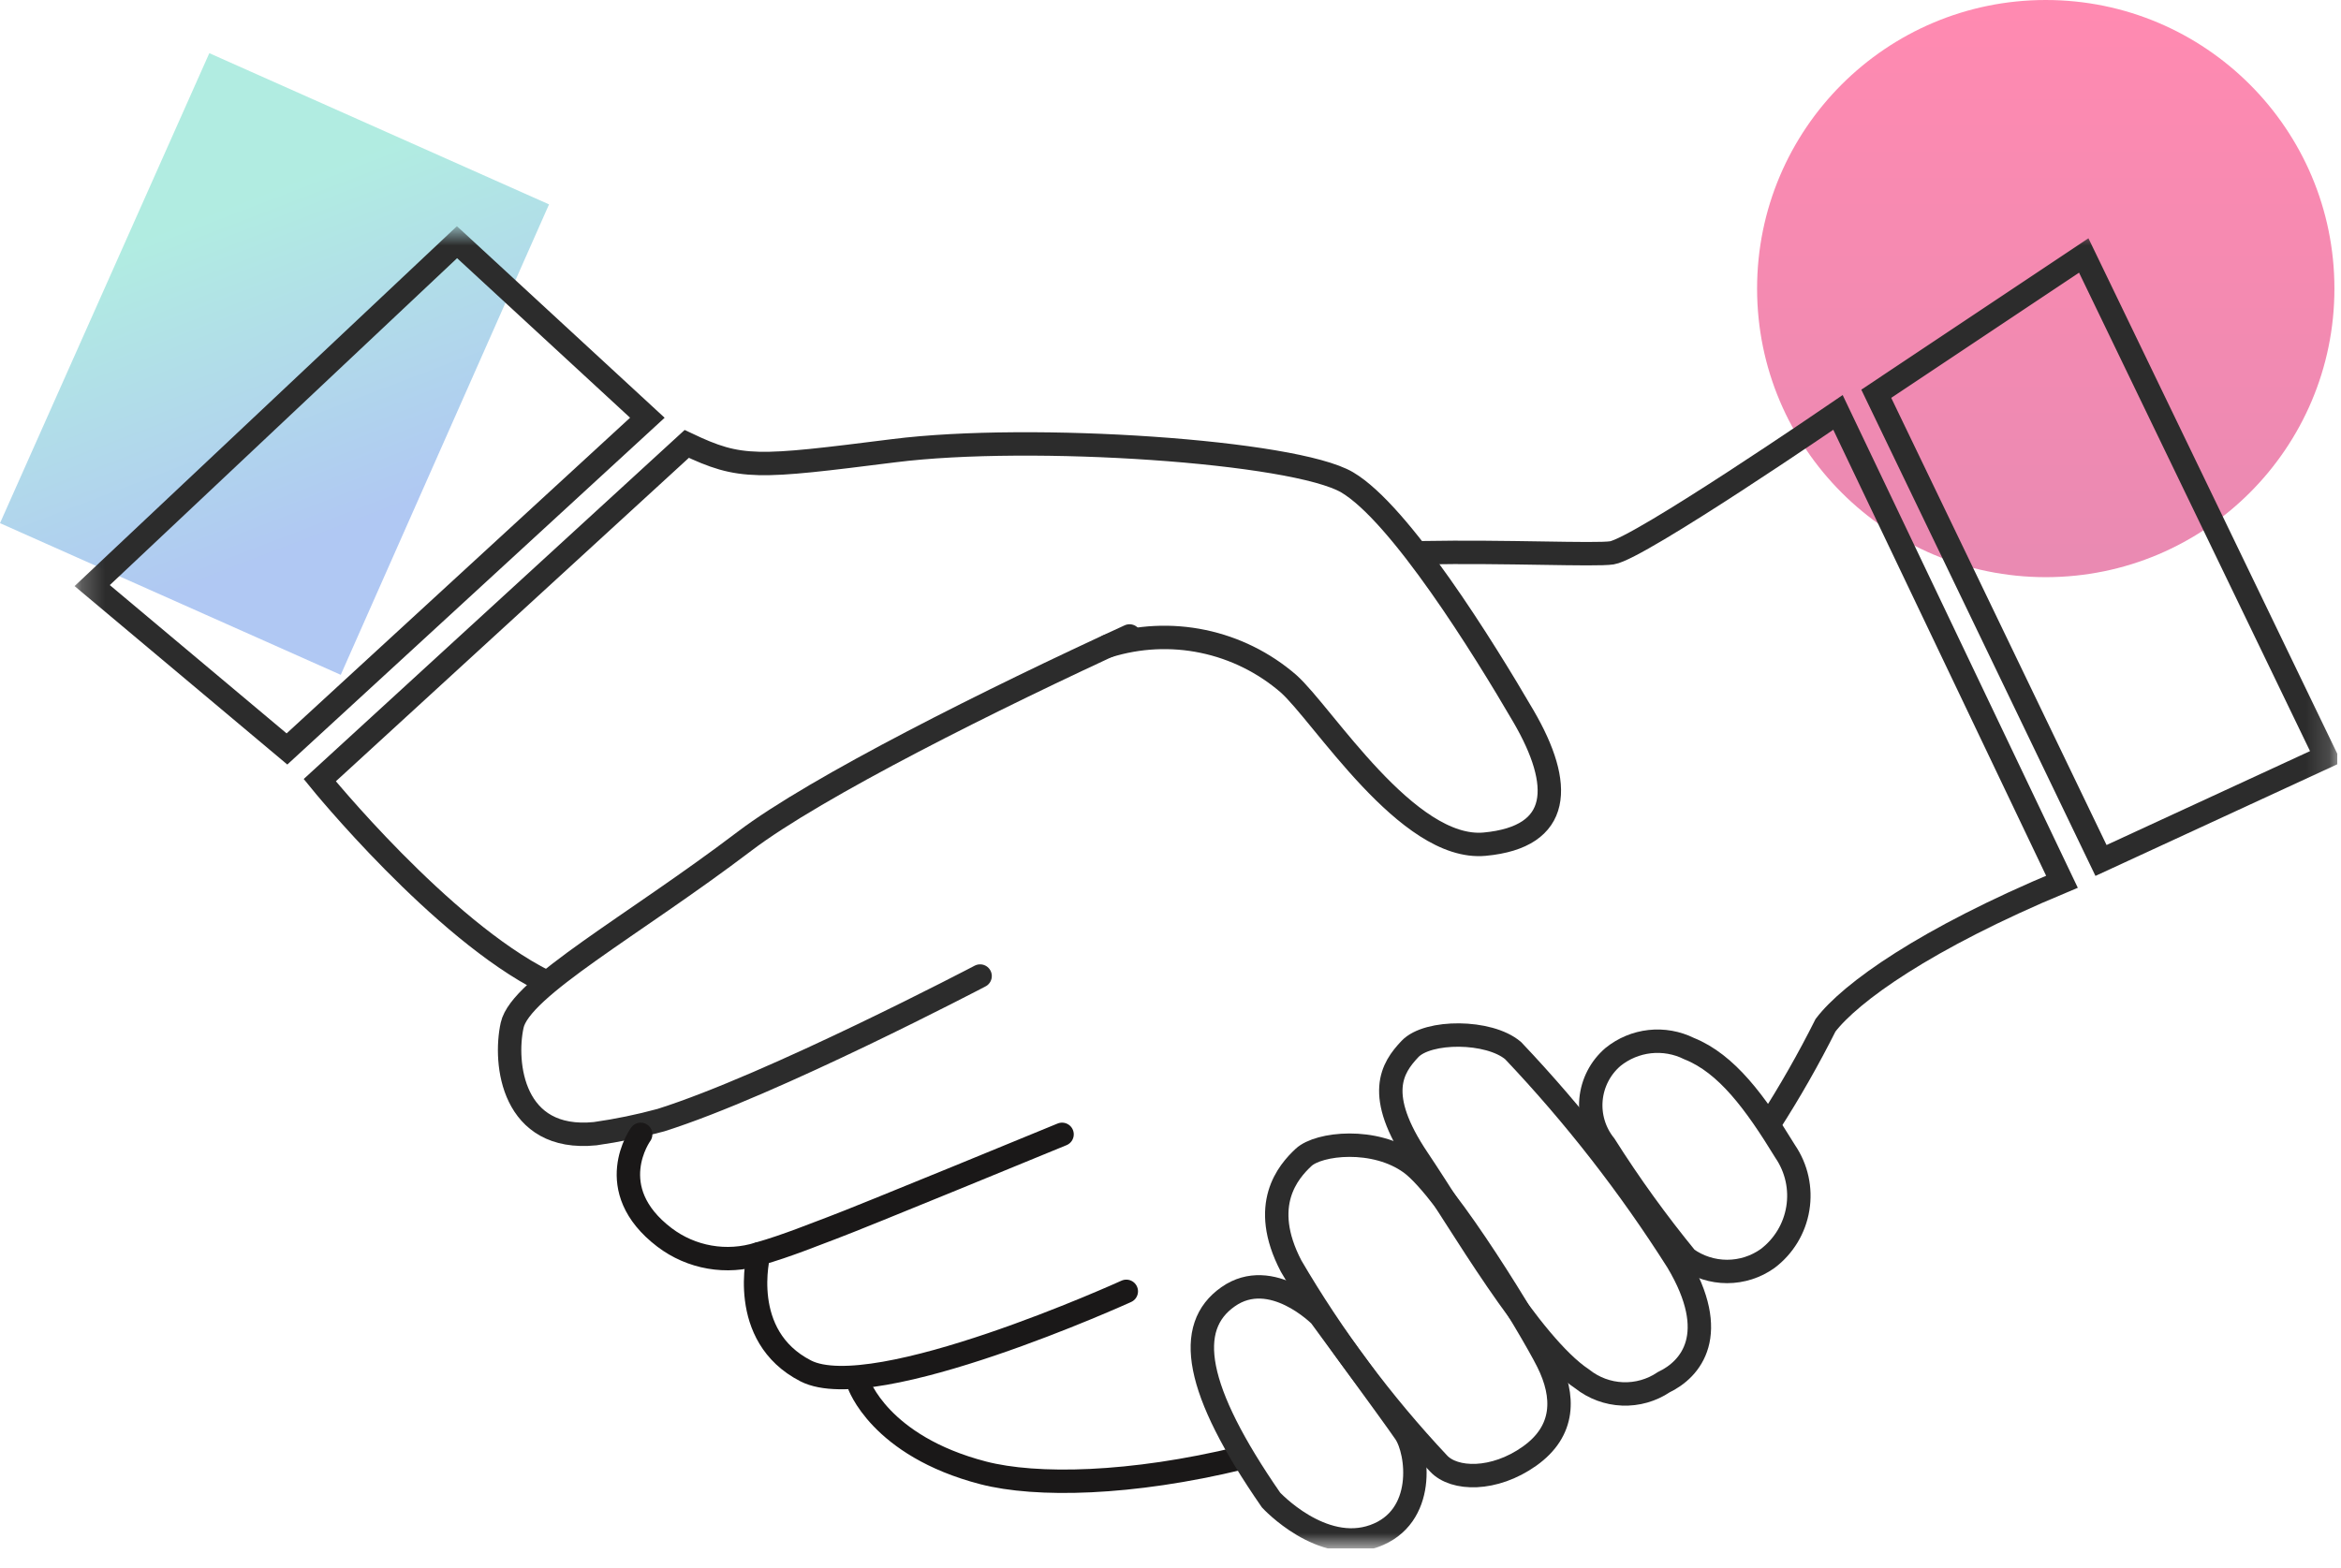<svg width="100" height="67" viewBox="0 0 100 67" fill="none" xmlns="http://www.w3.org/2000/svg">
<g clip-path="url(#clip0_2_552)">
<path opacity="0.46" d="M-0 22.354L8.941 2.272L23.453 8.733L14.556 28.835L-0 22.354Z" fill="url(#paint0_linear_2_552)"/>
<path opacity="0.46" d="M87.388 24.662C94.198 24.662 99.719 19.141 99.719 12.331C99.719 5.521 94.198 0 87.388 0C80.578 0 75.057 5.521 75.057 12.331C75.057 19.141 80.578 24.662 87.388 24.662Z" fill="url(#paint1_linear_2_552)"/>
<mask id="mask0_2_552" style="mask-type:luminance" maskUnits="userSpaceOnUse" x="3" y="9" width="97" height="58">
<path d="M99.847 9.841H3.228V66.171H99.847V9.841Z" fill="white"/>
</mask>
<g mask="url(#mask0_2_552)">
<path d="M48.25 27.174C42.425 29.844 34.866 33.621 31.804 35.945C27.018 39.579 22.232 42.19 21.877 43.809C21.522 45.428 21.877 48.797 25.422 48.442C26.368 48.308 27.305 48.115 28.227 47.864C32.994 46.36 41.867 41.706 41.867 41.706" stroke="#2C2C2C" stroke-miterlimit="10" stroke-linecap="round"/>
<path d="M75.58 48.019C76.454 46.659 77.255 45.254 77.98 43.809C79.043 42.415 82.234 40.117 88.08 37.676L78.513 17.623C78.513 17.623 70.004 23.448 68.852 23.623C68.143 23.732 64.304 23.55 60.767 23.617" stroke="#2C2C2C" stroke-miterlimit="10" stroke-linecap="round"/>
<path d="M36.678 59.123C36.678 59.123 37.564 61.782 41.996 62.934C44.264 63.523 48.315 63.441 53.009 62.3" stroke="#1A1818" stroke-miterlimit="10" stroke-linecap="round"/>
<path d="M27.368 48.47C27.368 48.47 25.668 50.807 28.387 52.876C28.953 53.305 29.613 53.593 30.313 53.714C31.013 53.836 31.731 53.789 32.409 53.576C33.609 53.24 34.931 52.692 35.522 52.476C36.703 52.04 45.368 48.47 45.368 48.47" stroke="#1A1818" stroke-miterlimit="10" stroke-linecap="round"/>
<path d="M32.413 53.578C32.413 53.578 31.493 57.078 34.418 58.578C37.343 60.078 48.112 55.178 48.112 55.178" stroke="#1A1818" stroke-miterlimit="10" stroke-linecap="round"/>
<path d="M23.275 41.937C18.843 39.721 13.659 33.337 13.659 33.337L29.336 18.968C31.653 20.068 32.301 19.999 38.186 19.258C44.071 18.517 55.29 19.282 57.546 20.61C59.802 21.938 63.378 27.686 65.08 30.61C66.782 33.534 66.723 35.762 63.423 36.071C60.123 36.38 56.504 30.51 55.036 29.21C53.993 28.309 52.738 27.688 51.388 27.407C50.039 27.126 48.64 27.194 47.324 27.604" stroke="#2C2C2C" stroke-miterlimit="10" stroke-linecap="round"/>
<path d="M54.295 64.096C54.295 64.096 56.454 66.436 58.695 65.635C60.936 64.834 60.579 62.035 60.02 61.218C59.461 60.401 56.395 56.224 56.395 56.224C56.395 56.224 54.314 54.11 52.461 55.409C50.608 56.708 51.013 59.351 54.295 64.096Z" stroke="#2C2C2C" stroke-miterlimit="10" stroke-linecap="round"/>
<path d="M61.452 62.535C62.116 63.248 63.822 63.297 65.338 62.22C66.854 61.143 66.853 59.664 66.114 58.187C65.375 56.71 61.8 50.827 60.264 49.706C58.728 48.585 56.332 48.849 55.683 49.456C55.034 50.063 53.788 51.481 55.15 54.095C56.928 57.135 59.042 59.966 61.452 62.535Z" stroke="#2C2C2C" stroke-miterlimit="10" stroke-linecap="round"/>
<path d="M71.068 59.062C72.235 58.503 73.508 57.017 71.657 53.91C69.614 50.684 67.263 47.664 64.636 44.893C63.604 44.016 60.99 44.017 60.228 44.824C59.466 45.631 58.714 46.769 60.567 49.524C62.42 52.279 65.375 57.449 67.59 58.924C68.08 59.313 68.681 59.536 69.306 59.561C69.932 59.586 70.549 59.411 71.068 59.062Z" stroke="#2C2C2C" stroke-miterlimit="10" stroke-linecap="round"/>
<path d="M75.509 53.774C76.196 53.254 76.658 52.49 76.797 51.639C76.937 50.789 76.745 49.917 76.26 49.205C74.976 47.105 73.76 45.448 72.15 44.805C71.631 44.548 71.049 44.445 70.474 44.508C69.898 44.572 69.353 44.799 68.902 45.163C68.365 45.623 68.028 46.275 67.963 46.979C67.898 47.684 68.11 48.386 68.554 48.937C69.618 50.619 70.784 52.234 72.045 53.774C72.55 54.135 73.156 54.329 73.777 54.329C74.398 54.329 75.004 54.135 75.509 53.774Z" stroke="#2C2C2C" stroke-miterlimit="10" stroke-linecap="round"/>
<path d="M80.148 16.825L89.748 36.767L99.348 32.335L89.011 10.916L80.148 16.825Z" stroke="#2C2C2C" stroke-miterlimit="10" stroke-linecap="round"/>
<path d="M27.653 17.85L19.522 10.348L3.938 25.022L12.258 32.003L27.653 17.85Z" stroke="#2C2C2C" stroke-miterlimit="10" stroke-linecap="round"/>
</g>
</g>
<defs>
<linearGradient id="paint0_linear_2_552" x1="7.278" y1="25.595" x2="1.994" y2="11.804" gradientUnits="userSpaceOnUse">
<stop stop-color="#5386E4"/>
<stop offset="1" stop-color="#55D6BE"/>
</linearGradient>
<linearGradient id="paint1_linear_2_552" x1="87.388" y1="0" x2="87.388" y2="24.662" gradientUnits="userSpaceOnUse">
<stop stop-color="#FF0054"/>
<stop offset="1" stop-color="#CF0057"/>
</linearGradient>
<clipPath id="clip0_2_552">
<rect width="99.847" height="66.171" fill="white"/>
</clipPath>
</defs>
</svg>

